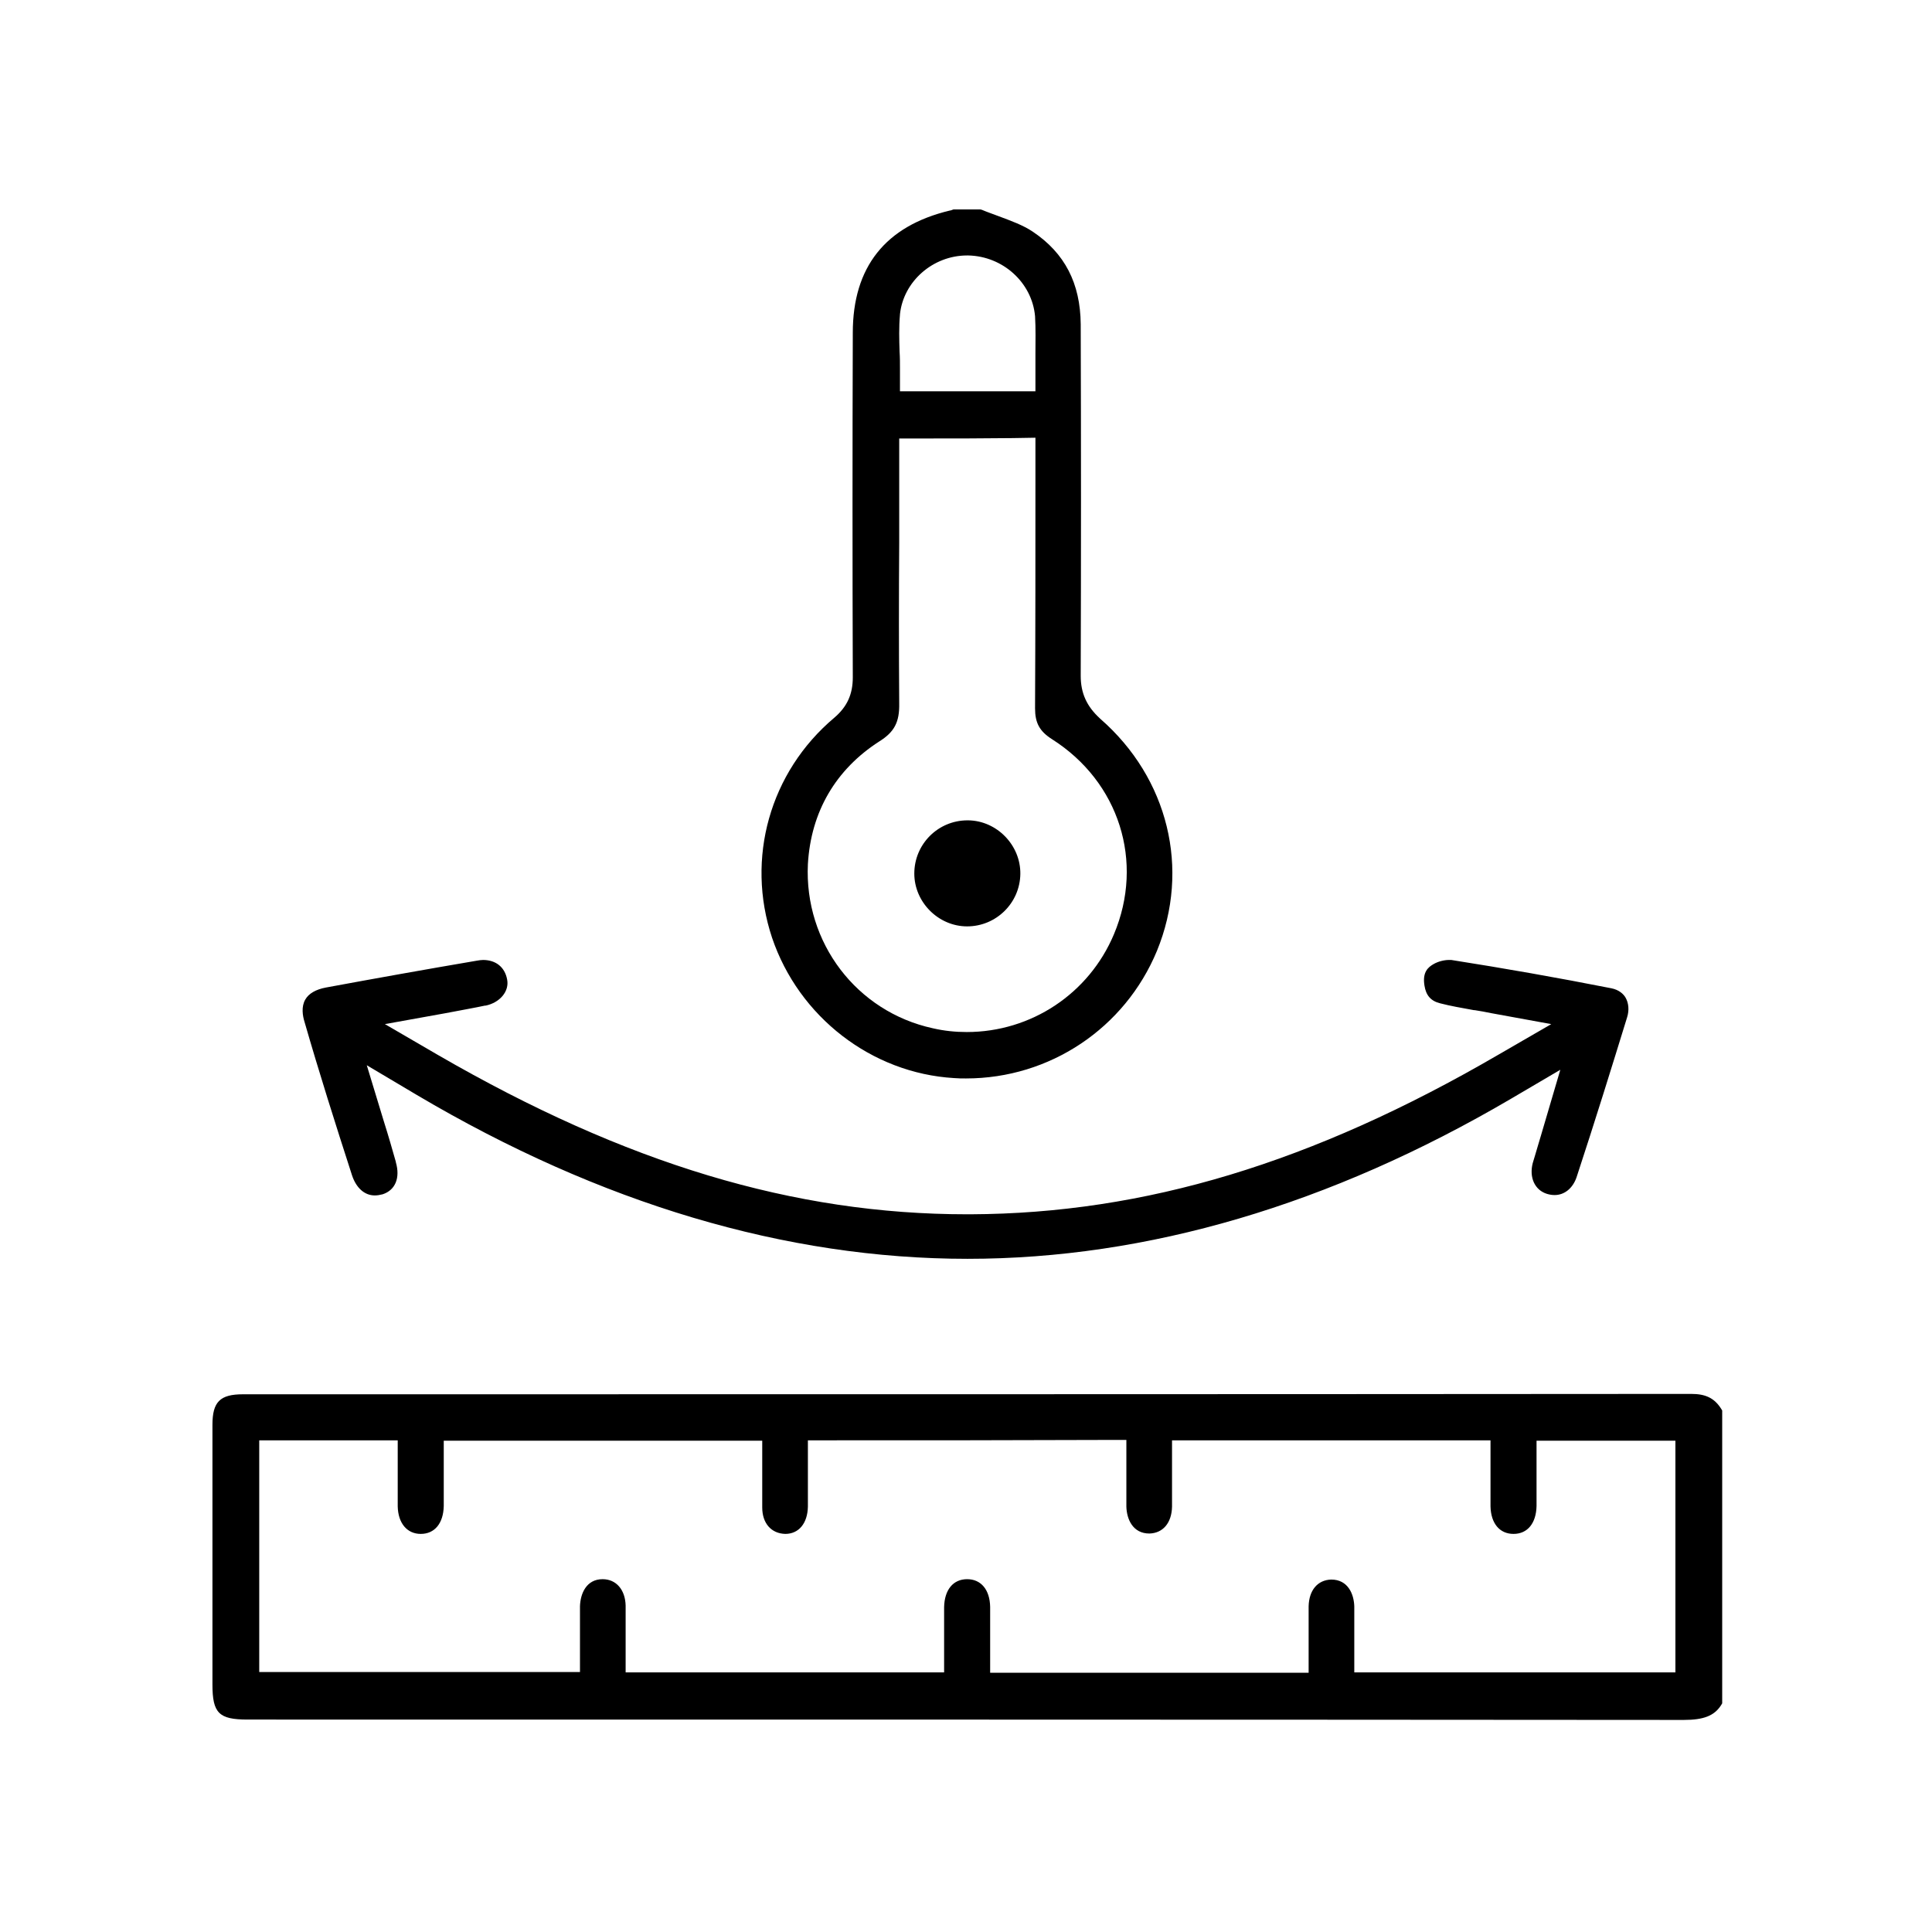 <?xml version="1.0" encoding="UTF-8"?>
<!-- Generator: Adobe Illustrator 27.3.1, SVG Export Plug-In . SVG Version: 6.00 Build 0)  -->
<svg xmlns="http://www.w3.org/2000/svg" xmlns:xlink="http://www.w3.org/1999/xlink" version="1.1" id="Capa_1" x="0px" y="0px" viewBox="0 0 512 512" style="enable-background:new 0 0 512 512;" xml:space="preserve">
<g>
	<path d="M456.1,373.3c-1.8-2.8-4.1-3.9-7.9-3.9c-127.9,0.1-258,0.1-383.8,0.1c-6.1,0-8.1,2-8.1,8.1v68.8c0,7.6,1.7,9.3,9.3,9.3   c124.7,0,253.7,0,380.6,0.1h0c5.3,0,8.1-1.1,9.9-3.9l0.3-0.5v-77.6L456.1,373.3z M352.8,418.6c-3.6,0.1-5.9,2.8-6,7.1v17.6h-84.4   v-17.5c-0.1-4.5-2.4-7.3-6.1-7.3s-6,2.8-6.1,7.4v17.3h-84.4l0-17.7c-0.1-4.2-2.5-7-6.1-7c-4.3,0-5.9,3.8-6,7.2v17.4h-85v-61.4h36.7   l0,17.5c0.1,4.5,2.5,7.3,6.1,7.3c3.7,0,6-2.8,6.1-7.4v-17.3H202v17.7c0,4.2,2.4,6.9,6.1,7c3.6,0,5.9-2.8,6-7.2v-17.6h6   c24.8,0,48.2,0,72.4-0.1l6,0v17.7c0.1,3.3,1.7,7.1,6.1,7.1c0,0,0,0,0,0c3.6-0.1,5.9-2.8,6-7.1v-17.6H395v17.5   c0.1,4.5,2.4,7.3,6.1,7.3c3.7,0,6-2.8,6.1-7.4v-17.3H444v61.4h-85.1v-17.5C358.8,422.4,357.2,418.6,352.8,418.6z"></path>
	<path d="M252.8,285.7c1.1,0.1,2.2,0.1,3.2,0.1c22.2,0,42.1-13.3,50.6-33.8c8.9-21.7,3-45.8-15-61.5l-0.1-0.1   c-3.5-3.2-5.1-6.7-5.1-11.3c0.1-30.9,0.1-62.3,0-93.2c-0.1-10.8-4.2-18.8-12.7-24.5c-2.5-1.7-5.8-2.9-9.3-4.2   c-1.3-0.5-2.8-1-4.2-1.6l-0.4-0.1h-7.1l-0.3,0.1c-0.2,0.1-0.5,0.2-0.7,0.2c-17.1,4.1-25.7,15-25.7,32.4c-0.1,30.3-0.1,61,0,91.3   c0,4.5-1.5,7.8-4.9,10.7c-17.1,14.4-23.5,37.3-16.5,58.3C211.7,269.5,231,284.4,252.8,285.7z M238.3,143.8c0-5.7,0-11.3,0-17v-10.6   h6c8.2,0,16,0,24-0.1l6.1-0.1v10.6c0,20,0,40.7-0.1,61.1c0,3.9,1.2,6.1,4.5,8.2c17.8,11.3,24.5,32.5,16.4,51.7   c-6.6,15.7-21.9,25.9-39,25.9c-3,0-6-0.3-9-1c-20.2-4.4-34.1-22.7-33.1-43.5c0.8-13.9,7.4-25.1,18.9-32.5c4-2.5,5.4-5.1,5.3-10.1   C238.2,172.2,238.2,157.7,238.3,143.8z M274.4,93.7l0,0.2c0,1.2,0,2.5,0,3.8v6h-35.9v-6c0-1.5,0-3-0.1-4.5   c-0.1-3.2-0.2-6.5,0.1-9.8l0-0.1c0.9-8.7,8.7-15.6,17.8-15.6l0.3,0c9.2,0.2,16.9,7.2,17.7,16.1C274.5,87.1,274.4,90.5,274.4,93.7z"></path>
	<path d="M93.3,311.5c1.1,3.3,3.3,5.3,6,5.3c0.7,0,1.3-0.1,2.1-0.3c3.4-1.1,4.7-4.4,3.5-8.5l0-0.1c-1-3.5-1.9-6.7-3.2-10.8   l-4.5-14.8l13.3,7.9c48.7,28.8,97.8,43.4,145.9,43.4c47.6,0,96.1-14.3,144-42.4l13.1-7.7l-4.3,14.6c-0.6,2-1.1,3.8-1.6,5.4   c-0.5,1.8-1,3.3-1.4,4.7c-1,3.8,0.5,7.2,3.8,8.2c0.7,0.2,1.3,0.3,2,0.3c2.6,0,4.8-1.8,5.8-4.7c5-15.2,9.3-29.1,13.4-42.4   c0.6-1.9,0.4-3.8-0.4-5.2c-0.5-0.9-1.7-2.1-3.8-2.5c-14.2-2.8-28.4-5.3-42.4-7.5c-0.1,0-0.3,0-0.6,0c-1.3,0-2.9,0.4-4.1,1.1   c-1.4,0.8-3,2.1-2.4,5.7c0.4,2.6,1.7,4.1,4.2,4.7c2.7,0.7,5.6,1.2,8.9,1.8l0.2,0c1.4,0.2,2.9,0.5,4.4,0.8l15.9,2.9l-14,8.1   c-49.3,28.7-93.8,42.1-139.9,42.3l-0.9,0c-45.9,0-90.4-13.4-140.2-42.2l-14.1-8.2l16.1-2.9c4.7-0.9,7.6-1.4,10.4-2l0.2,0   c3.8-0.8,6.3-3.8,5.7-6.9c-0.6-3.3-3-5.2-6.4-5.2c-0.5,0-1.1,0.1-1.7,0.2c-13.5,2.3-26.9,4.7-39.9,7.1c-2.7,0.5-4.6,1.6-5.5,3.2   c-1.1,1.9-0.7,4.3-0.2,5.9C84.5,284,88.9,297.9,93.3,311.5z"></path>
	<path d="M256.3,245.5c7.7,0,14-6.2,14.1-13.9c0.1-7.6-6.2-14.1-13.8-14.2l-0.2,0c-7.8,0-14.1,6.3-14.1,14.1   C242.3,239.1,248.7,245.5,256.3,245.5z"></path>
</g>
</svg>
